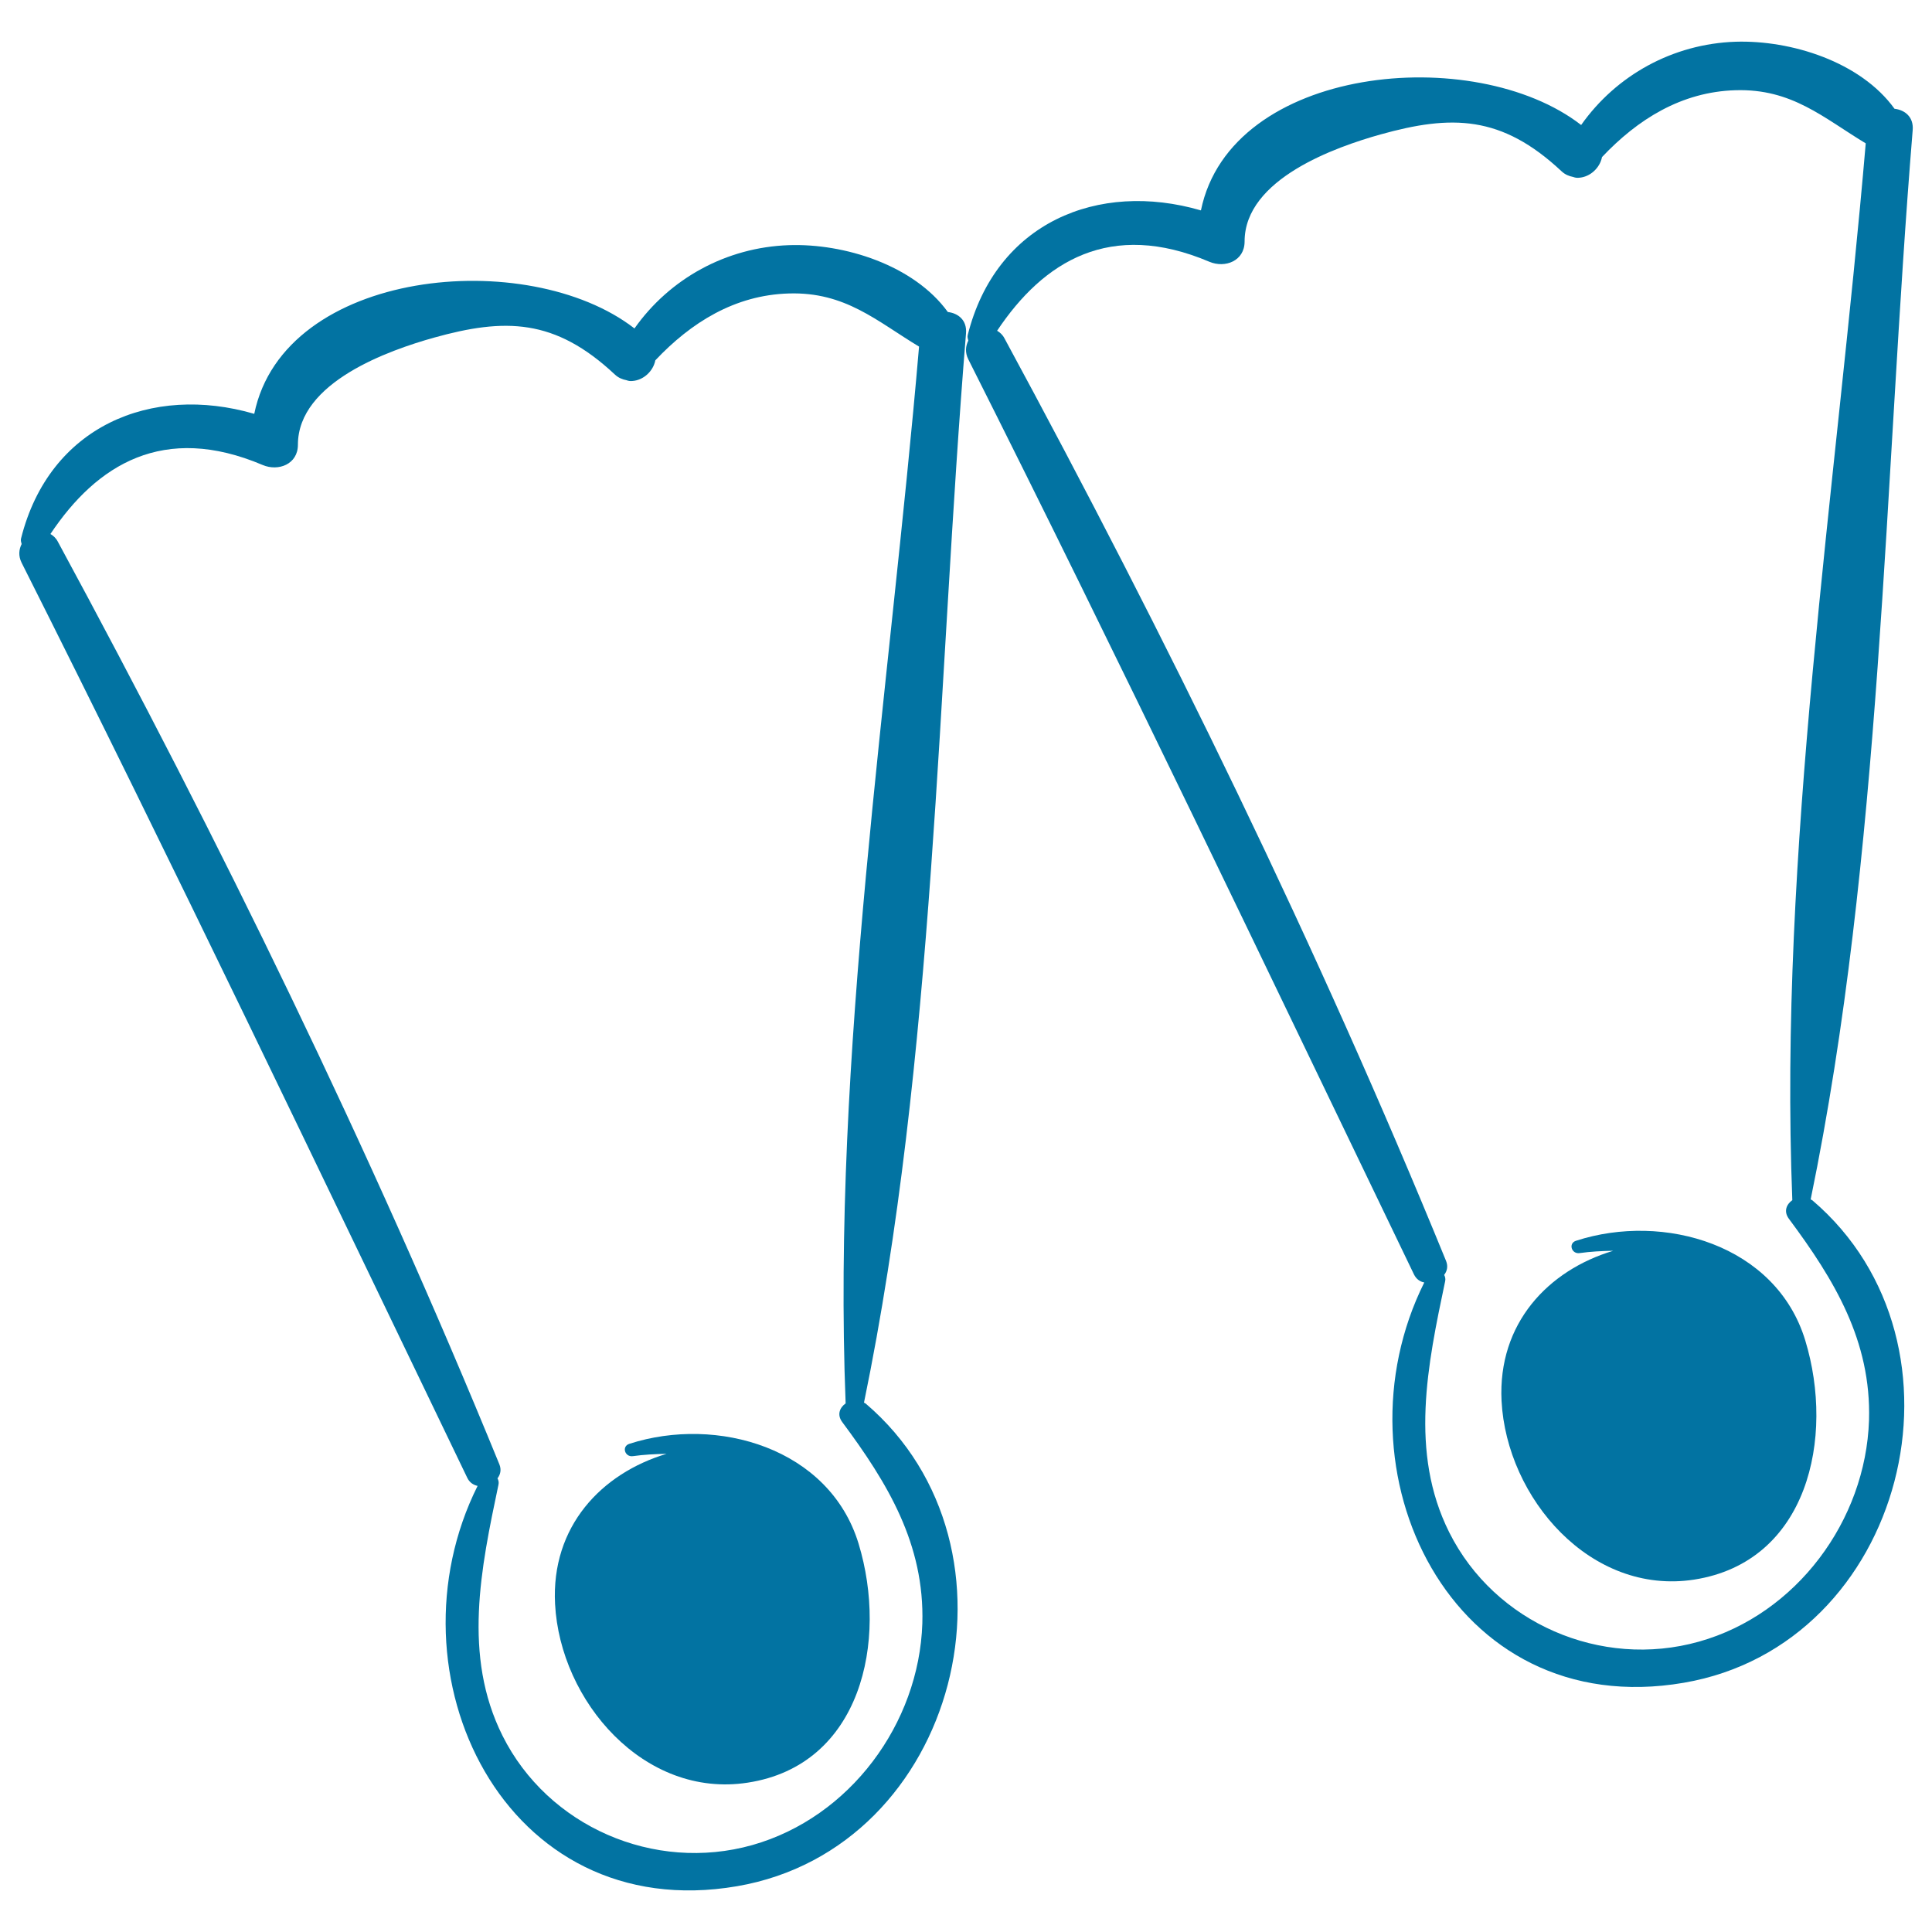 <svg xmlns="http://www.w3.org/2000/svg" viewBox="0 0 1000 1000" style="fill:#0273a2">
<title>Flipper SVG icon</title>
<g><path d="M444.4,799c-15.1-49.6-73.3-66.3-118.6-51.7c-4.2,1.3-2.4,7,1.8,6.4c5.6-0.8,11.5-1.1,17.4-1.2c-33.7,10.1-59.8,37.6-57.7,77.7c2.6,50.3,46.1,100.8,99.7,92.5C445.8,913.7,459.7,849.3,444.4,799z"/><path d="M448.1,726.5c-0.3-0.2-0.6-0.3-0.9-0.5c36.9-179.2,37.9-371.3,52.8-553.4c0.6-6.9-4.1-10.5-9.4-11.1c-17.6-24.3-53.6-35.6-82.3-34.6c-32.4,1.1-61.7,17.3-79.9,43.1c-55.2-42.8-181.4-30.9-196.8,44.2c-53.2-15.5-106.1,6.3-120.7,64.5c-0.3,1.1,0.1,2,0.3,2.9c-1.4,2.8-1.8,6.1,0,9.7c79,157,154.4,315.4,230.7,473.7c1.2,2.4,3.1,3.6,5.3,4.1c-48.5,97.1,13.6,227.9,134.3,207.2C496.1,956.6,535.5,801.1,448.1,726.5z M389.4,955c-50.8,14.3-105.8-9.6-129.3-56.6c-20.7-41.4-11.2-86.7-2.1-129.9c0.3-1.2,0-2.4-0.5-3.3c1.5-2,2.1-4.4,1-7.2C191.9,595,113.7,435.1,29.9,280.3c-1-1.9-2.4-3.1-3.8-3.9c24-36,58.6-57.5,109.9-35.7c8.1,3.4,18.2-0.4,18.2-10.5c0-32.5,47.5-49,70.3-55.4c36.9-10.3,62.7-10,93.7,19c1.9,1.8,4,2.6,6.1,3c1,0.4,2,0.5,3,0.4c5.8-0.4,10.8-5.1,11.9-10.7c18.4-19.5,41.1-33.8,69.1-34.6c29.2-0.9,45.5,14.3,67.4,27.5c-15.4,179.8-45.1,366.7-38,547c-3,2.1-4.6,5.8-1.8,9.6c23.5,31.6,42.7,63.2,41.5,104.3C475.7,892.2,439.9,940.7,389.4,955z"/><path d="M934.4,693.8c-15.1-49.6-73.3-66.3-118.6-51.6c-4.2,1.3-2.4,7,1.8,6.4c5.6-0.8,11.5-1.1,17.4-1.2c-33.7,10.1-59.8,37.6-57.8,77.7c2.6,50.3,46.1,100.8,99.7,92.5C935.8,808.4,949.7,744.1,934.4,693.8z"/><path d="M938.1,621.3c-0.3-0.2-0.6-0.3-0.9-0.5c36.9-179.2,37.9-371.3,52.8-553.4c0.6-6.9-4.1-10.5-9.4-11.1C963,31.9,927,20.7,898.3,21.6c-32.4,1.1-61.7,17.3-79.9,43.1c-55.2-42.8-181.4-30.9-196.8,44.2c-53.2-15.5-106.1,6.3-120.7,64.5c-0.3,1.1,0.1,2,0.3,2.9c-1.4,2.8-1.8,6.1,0,9.7c79,157,154.4,315.4,230.7,473.7c1.2,2.4,3.1,3.7,5.3,4.1c-48.4,97.1,13.6,227.9,134.3,207.2C986.1,851.4,1025.5,695.9,938.1,621.3z M879.4,849.7c-50.8,14.3-105.8-9.6-129.3-56.6c-20.7-41.4-11.2-86.7-2.1-129.9c0.3-1.2,0-2.4-0.5-3.3c1.5-2,2.1-4.4,1-7.2c-66.6-163-144.8-322.8-228.6-477.6c-1-1.9-2.4-3.1-3.8-3.9c24-36,58.6-57.5,109.9-35.7c8.1,3.4,18.2-0.4,18.2-10.5c0-32.5,47.5-49,70.3-55.4c36.9-10.3,62.7-10,93.7,19c1.9,1.8,4,2.6,6.1,3c1,0.4,2,0.5,3,0.4c5.8-0.4,10.8-5.1,11.9-10.7c18.4-19.5,41.1-33.8,69.1-34.6c29.2-0.9,45.5,14.3,67.4,27.5c-15.4,179.8-45.1,366.7-38,547c-3,2.1-4.6,5.8-1.8,9.6c23.5,31.6,42.7,63.2,41.5,104.3C965.7,787,929.9,835.5,879.4,849.7z"/></g>
</svg>